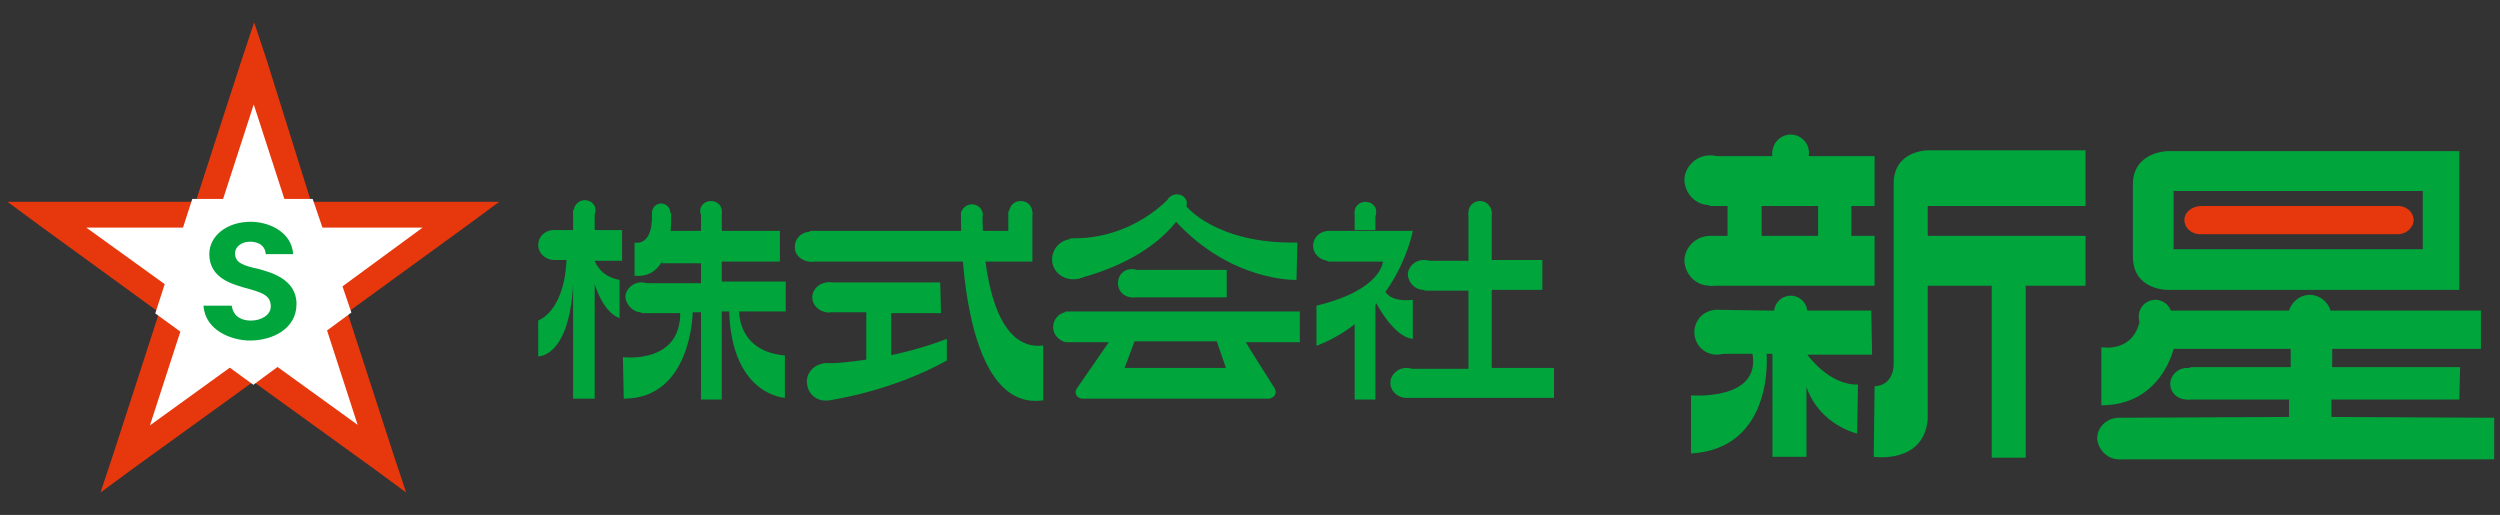 <?xml version="1.0" encoding="utf-8"?>
<!-- Generator: Adobe Illustrator 26.0.2, SVG Export Plug-In . SVG Version: 6.00 Build 0)  -->
<svg version="1.1" id="レイヤー_1" xmlns="http://www.w3.org/2000/svg" xmlns:xlink="http://www.w3.org/1999/xlink" x="0px"
	 y="0px" viewBox="0 0 301 62" style="enable-background:new 0 0 301 62;" xml:space="preserve">
<rect x="0" y="0" width="301" height="62" fill="#333333" stroke="none"/>
<style type="text/css">
	.st0{fill:#00A53C;}
	.st1{fill:#E7380D;}
	.st2{fill:#FFFFFF;}
	.st3{fill:none;stroke:#FFFFFF;stroke-width:0.691;}
</style>
<g>
	<g>
		<g>
			<path class="st0" d="M121.4,27.8v-2.3c0,0,1.4-2,2.9,0.1v5.9H97.6c0,0-3.1-1.9,0-3.7L121.4,27.8z"/>
			<path class="st0" d="M104.3,44.2l0-6.3l0-0.3l-4.8,0c-2.4-2.2,0.1-3.6,0.1-3.6l13.6,0l0.1,3.7h-6l0,0.4l0,5.7"/>
			<path class="st0" d="M114,40.8c-7.5,2.9-15,3-15,3s-2.9,2.5,0.8,4.4c0,0,7.4-1,14.2-4.8L114,40.8"/>
			<path class="st0" d="M118.3,25.6c0,0-0.4,16.9,7.3,16v6.6c-10.4,1.5-9.9-22.6-9.9-22.6S116.8,23.7,118.3,25.6z"/>
			<path class="st0" d="M99.8,48.2c1.2-0.2,2.1-1.4,1.8-2.6c-0.2-1.2-1.4-2-2.6-1.8c-1.2,0.2-2.1,1.4-1.8,2.6
				C97.4,47.6,98.5,48.4,99.8,48.2z"/>
			<path class="st0" d="M104.5,44.4c-0.7,0-4.3-0.9-5.5-0.6"/>
			<path class="st0" d="M117,27c0.7,0,1.3-0.6,1.3-1.2c0-0.7-0.6-1.2-1.3-1.2c-0.7,0-1.3,0.6-1.3,1.2C115.7,26.4,116.3,27,117,27z"
				/>
			<path class="st0" d="M97.6,31.5c1.1,0,1.9-0.8,1.9-1.8c0-1-0.9-1.8-1.9-1.8c-1.1,0-1.9,0.8-1.9,1.8
				C95.6,30.6,96.5,31.5,97.6,31.5z"/>
			<path class="st0" d="M122.9,27c0.8,0,1.4-0.6,1.4-1.4s-0.6-1.4-1.4-1.4c-0.8,0-1.4,0.6-1.4,1.4S122.1,27,122.9,27z"/>
			<path class="st0" d="M99.7,37.6c1,0,1.9-0.8,1.9-1.8c0-1-0.8-1.8-1.9-1.8c-1,0-1.9,0.8-1.9,1.8C97.8,36.8,98.7,37.6,99.7,37.6z"
				/>
		</g>
		<g>
			<path class="st0" d="M66.7,31.3h1.5c0,0,0,5.7-3.4,7.3v4.3c0,0,3.7,0.2,4.2-8.6v13.7h2.6V34.2c1,3.1,2.4,3.9,3,4.1v-4.6
				c-2.4-0.4-3-2.3-3-2.3h3.3v-3.7h-3.3v-2.4c-1-1.2-2.6,0-2.6,0v2.4h-2.4V31.3z"/>
			<path class="st0" d="M66.7,31.3c1.1,0,1.9-0.8,1.9-1.8c0-1-0.9-1.8-1.9-1.8c-1.1,0-1.9,0.8-1.9,1.8
				C64.8,30.5,65.7,31.3,66.7,31.3z"/>
			<path class="st0" d="M70.4,26.5c0.7,0,1.3-0.6,1.3-1.2c0-0.7-0.6-1.2-1.3-1.2c-0.7,0-1.3,0.6-1.3,1.2
				C69.1,25.9,69.7,26.5,70.4,26.5z"/>
			<path class="st0" d="M79.6,26.7c0.6,0,1.1-0.5,1.1-1.1c0-0.6-0.5-1.1-1.1-1.1c-0.6,0-1.1,0.5-1.1,1.1
				C78.5,26.2,79,26.7,79.6,26.7z"/>
			<g>
				<path class="st0" d="M80.2,27.8h4.2v-2.4c0,0,1.3-1.2,2.5,0v2.4h7v3.7h-7v2.4h7.7v3.6H89c0,0-0.2,4.8,5.5,5.3l0,5.1
					c0,0-6.4-0.3-6.7-10.4h-0.9v10.6h-2.5V37.6h-1c0,0-0.1,10.4-8.3,10.4l-0.1-5c0,0,6.9,0.9,6.9-5.3h-4.6c0,0-3.3-1.7,0-3.6l7.1,0
					l0-2.4h-4.7"/>
				<path class="st0" d="M80.8,25.7c0,0,0.5,8-4.4,7.5v-4c0,0,2.2,0.6,2.1-3.4C78.5,25.7,79.5,24,80.8,25.7z"/>
				<path class="st0" d="M85.6,26.6c0.7,0,1.3-0.5,1.3-1.2c0-0.7-0.6-1.2-1.3-1.2c-0.7,0-1.3,0.5-1.3,1.2
					C84.3,26,84.9,26.6,85.6,26.6z"/>
			</g>
			<path class="st0" d="M77.2,37.6c1,0,1.9-0.8,1.9-1.8c0-1-0.8-1.8-1.9-1.8c-1,0-1.9,0.8-1.9,1.8C75.4,36.7,76.2,37.6,77.2,37.6z"
				/>
		</g>
		<g>
			<path class="st0" d="M158.6,41.6c9.7-3.8,11.5-13.8,11.5-13.8H160c-3.6,2.2,0,3.7,0,3.7h6.5c0,0-0.1,3.4-8,5.3V41.6z"/>
			<path class="st0" d="M163.1,27.7v-2.2c0,0,1.2-2,2.5,0v2.2"/>
			<polyline class="st0" points="163.1,38.9 163.1,48.1 165.6,48.1 165.6,36.3 			"/>
			<path class="st0" d="M166.8,35.1c0,0,0.5,1.3,3.3,1l0,4.7c-2.3-0.2-4.4-4.3-4.4-4.3"/>
			<path class="st0" d="M164.4,26.7c0.7,0,1.3-0.5,1.3-1.2c0-0.7-0.6-1.2-1.3-1.2c-0.7,0-1.3,0.5-1.3,1.2
				C163.1,26.2,163.7,26.7,164.4,26.7z"/>
			<path class="st0" d="M160,31.4c1.1,0,1.9-0.8,1.9-1.8c0-1-0.9-1.8-1.9-1.8c-1.1,0-1.9,0.8-1.9,1.8C158.1,30.6,159,31.4,160,31.4z
				"/>
			<path class="st0" d="M169.3,47.9h17.8v-3.6l-7.5,0v-9.4l6.1,0l0-3.6h-6.1v-5.7c0,0-1.2-2-2.8,0.1v5.7h-5h-0.3v3.6h0.5h4.8v9.4
				h-7.4V47.9z"/>
			<path class="st0" d="M171.4,34.9c1,0,1.9-0.8,1.9-1.8c0-1-0.8-1.8-1.9-1.8c-1,0-1.9,0.8-1.9,1.8
				C169.6,34.1,170.4,34.9,171.4,34.9z"/>
			<path class="st0" d="M169.3,47.9c1,0,1.9-0.8,1.9-1.8c0-1-0.8-1.8-1.9-1.8c-1,0-1.9,0.8-1.9,1.8
				C167.4,47.1,168.3,47.9,169.3,47.9z"/>
			<path class="st0" d="M178.2,27c0.8,0,1.4-0.6,1.4-1.4c0-0.7-0.6-1.4-1.4-1.4c-0.8,0-1.4,0.6-1.4,1.4
				C176.8,26.4,177.4,27,178.2,27z"/>
		</g>
		<g>
			<line class="st0" x1="132.5" y1="47.9" x2="152.7" y2="47.9"/>
			<path class="st0" d="M147.7,32.5l0,3.3l-11.4,0c0,0-3.4-1.3-0.1-3.3H147.7z"/>
			<path class="st0" d="M136.3,35.8c1,0,1.7-0.8,1.7-1.7c0-0.9-0.8-1.7-1.7-1.7c-1,0-1.7,0.7-1.7,1.7
				C134.6,35.1,135.4,35.8,136.3,35.8z"/>
			<path class="st0" d="M129.6,33.6c10.9-2.8,13.2-8.8,13.2-8.8l-1.9-1.1c0,0-4.4,5.2-12.1,5L129.6,33.6z"/>
			<path class="st0" d="M142.8,24.8c0,0,3.6,4.6,13.4,4.4l-0.1,4.5c0,0-7.8,0.3-14.6-7.1"/>
			<path class="st0" d="M141.7,25.6c0.6,0,1.2-0.5,1.2-1.1c0-0.6-0.5-1.1-1.2-1.1c-0.7,0-1.2,0.5-1.2,1.1
				C140.5,25.1,141.1,25.6,141.7,25.6z"/>
			<path class="st0" d="M129.6,33.6c1.4-0.2,2.3-1.5,2.1-2.8c-0.2-1.3-1.5-2.2-2.9-2c-1.4,0.2-2.3,1.5-2.1,2.8
				C126.9,32.9,128.2,33.8,129.6,33.6z"/>
			<path class="st0" d="M128.8,28.8c1.4-0.2,1.7,0.2,5.1-0.7c0,0,0.1,1.1-0.5,1.3c-0.6,0.2-4.7,0.4-4.7,0.4S128.8,28.8,128.8,28.8z"
				/>
			<path class="st0" d="M156.3,37.5l-28,0c0,0,0,0-0.1,0.1c-0.8,0.2-1.4,0.9-1.4,1.8c0,0.9,0.7,1.6,1.5,1.8c0,0,0,0,0,0h5.2
				l-3.8,5.5c-0.1,0.1-0.2,0.3-0.2,0.5c0,0.5,0.4,0.8,0.9,0.8c0,0,0.1,0,0.1,0h2.2l20,0l0,0c0,0,0,0,0,0c0.5,0,0.9-0.4,0.9-0.8
				c0-0.2-0.1-0.3-0.1-0.4l0,0c-1.2-1.9-3.3-5.2-3.5-5.6l6.5,0V37.5z M147.6,44.3h-12.2l1.2-3.2l9.9,0L147.6,44.3z"/>
		</g>
	</g>
	<g>
		<g>
			<path class="st0" d="M225.7,34.4h-19.8c0,0-5.9-2.4,0-6h2.1v-3.6h-2.1c-5.3-3.2,0-6,0-6h7.5v-0.6c0,0,2.2-2.7,4.1,0v0.6h8.2v6
				h-2.8v3.6h2.8V34.4z M212.1,28.4h6.8v-3.6h-6.8V28.4z"/>
			<path class="st0" d="M251.1,18.1h-19c0,0-4.1,0-4.1,4v21.7c0,0,0.1,2.6-2.3,2.7l-0.1,8.5c0,0,6,0.9,6.5-4.5V34.4h7.7v20.7h4.1
				V34.4h7.2v-6h-19v-3.6h19V18.1z"/>
			<path class="st0" d="M205.9,24.7c1.7,0,3.1-1.4,3.1-3c0-1.7-1.4-3-3.1-3s-3.1,1.4-3.1,3C202.9,23.4,204.2,24.7,205.9,24.7z"/>
			<path class="st0" d="M215.6,20.6c1.2,0,2.2-1,2.2-2.2c0-1.2-1-2.2-2.2-2.2c-1.2,0-2.2,1-2.2,2.2
				C213.4,19.6,214.4,20.6,215.6,20.6z"/>
			<path class="st0" d="M205.9,34.4c1.7,0,3.1-1.4,3.1-3c0-1.7-1.4-3-3.1-3c-1.7,0-3.1,1.4-3.1,3C202.9,33.1,204.2,34.4,205.9,34.4z
				"/>
			<path class="st0" d="M217.6,37.8c0-0.1,0-0.1,0-0.2c0-1.1-0.9-2-2-2c-1.1,0-2,0.9-2,2c0,0.1,0,0.1,0,0.2"/>
			<path class="st0" d="M206.7,42.7c1.5,0,2.7-1.2,2.7-2.7c0-1.5-1.2-2.7-2.7-2.7c-1.5,0-2.7,1.2-2.7,2.7
				C204,41.5,205.2,42.7,206.7,42.7z"/>
			<path class="st0" d="M206.7,37.3l-0.2,5.2c0.1,0.1,0.2,0.1,0.2,0.1h4.3c1,5.7-7.4,5-7.4,5v7c10.1-0.6,9.1-12,9.1-12h0.7v12.4h4.1
				v-8.4c1.6,4.6,6.1,5.6,6.1,5.6l0.1-5.9c-3.5,0.1-6.1-3.6-6.1-3.6l7.8,0l-0.1-5.3h-7.7h-4.1L206.7,37.3"/>
		</g>
		<g>
			<g>
				<path class="st0" d="M255.1,55.3c1.4,0,2.6-1.1,2.6-2.5c0-1.4-1.1-2.5-2.6-2.5c-1.4,0-2.6,1.1-2.6,2.5
					C252.6,54.1,253.7,55.3,255.1,55.3z"/>
				<path class="st0" d="M259.5,40.1c1.1,0,2-0.9,2-2c0-1.1-0.9-2-2-2c-1.1,0-2,0.9-2,2C257.5,39.2,258.4,40.1,259.5,40.1z"/>
				<path class="st0" d="M263.3,48.1h12.3v2.1l-20.4,0.1c-4.8,2.7,0,5,0,5h45.1v-5l-19.6-0.1v-2.1h15.4l0.1-3.9h-15.4v-2.2h17.9
					l0-4.6h-40.9c-0.3,5.3-4.8,4.4-4.8,4.4v7c7.2,0,8.7-6.8,8.7-6.8h14.1v2.2h-11.9C263.6,44.2,259.1,45.6,263.3,48.1z"/>
				<path class="st0" d="M278.1,40.7c1.4,0,2.6-1.1,2.6-2.6c0-1.4-1.2-2.6-2.6-2.6c-1.4,0-2.6,1.2-2.6,2.6
					C275.5,39.5,276.6,40.7,278.1,40.7z"/>
				<path class="st0" d="M263.3,48.1c1.1,0,2-0.9,2-1.9c0-1.1-0.9-1.9-2-1.9c-1.1,0-2,0.9-2,1.9C261.3,47.3,262.2,48.1,263.3,48.1z"
					/>
				<path class="st0" d="M260.9,34.9c0,0-4.1,0-4.1-4v-8.7c0-3.9,4.1-4,4.1-4h35.2v16.7H260.9z M261.7,30h30v-7h-30V30z"/>
			</g>
			<g>
				<path class="st1" d="M263,26.5c0,0.9,0.8,1.7,1.9,1.7h23.8c1,0,1.9-0.8,1.9-1.7s-0.8-1.7-1.9-1.7h-23.8
					C263.8,24.9,263,25.6,263,26.5z"/>
			</g>
		</g>
	</g>
	<g>
		<polygon class="st2" points="36.5,25.8 55.6,25.9 40.2,37.1 46,55.3 30.6,44.1 15.1,55.3 21,37.1 5.6,25.8 24.7,25.8 30.6,7.7 		
			"/>
		<path class="st1" d="M36.5,27.4l19.1,0l-0.9-2.8L39.3,35.9l-0.9,0.7l0.3,1.1l5.9,18.2L47,54L31.5,42.8l-0.9-0.7l-0.9,0.7L14.2,54
			l2.4,1.7l5.9-18.2l0.3-1.1l-0.9-0.7L6.5,24.6l-0.9,2.8l19.1,0l1.1,0l0.3-1.1l5.9-18.2h-2.9L35,26.3l0.4,1.1H36.5z M29.1,7.2
			l-5.9,18.2l1.5-1.1l-19.1,0l-4.7,0l3.8,2.8l15.4,11.2l-0.6-1.7l-5.9,18.2l-1.5,4.5l3.8-2.8l15.5-11.2h-1.8l15.5,11.2l3.8,2.8
			l-1.5-4.5l-5.9-18.2l-0.6,1.7l15.4-11.2l3.8-2.8l-4.7,0l-19.1,0l1.5,1.1L32.1,7.2l-1.5-4.5L29.1,7.2z"/>
		<polygon class="st2" points="37.4,24.3 23.4,24.3 19.1,37.6 30.5,45.9 41.9,37.5 		"/>
		<polygon class="st3" points="37.4,24.3 23.4,24.3 19.1,37.6 30.5,45.9 41.9,37.5 		"/>
		<path class="st0" d="M27.9,36.8c0.2,1.4,1.3,1.8,2.3,1.8c1.3,0,2.4-0.7,2.4-1.7c0-1.4-1.1-1.7-3.3-2.3c-1.3-0.4-4.1-1.1-4.1-4
			c0-2.2,2.1-3.9,5-3.9c2,0,4.9,1.1,5.1,3.9h-3.3c-0.1-1.2-1.1-1.5-1.9-1.5c-1,0-1.8,0.6-1.8,1.4c0,1.2,1.1,1.5,2.9,1.9
			c1.4,0.4,4.5,1.2,4.5,4.2c0,3-2.9,4.4-5.6,4.4c-2.2,0-5.4-1.2-5.6-4.2H27.9z"/>
	</g>
</g>
</svg>

